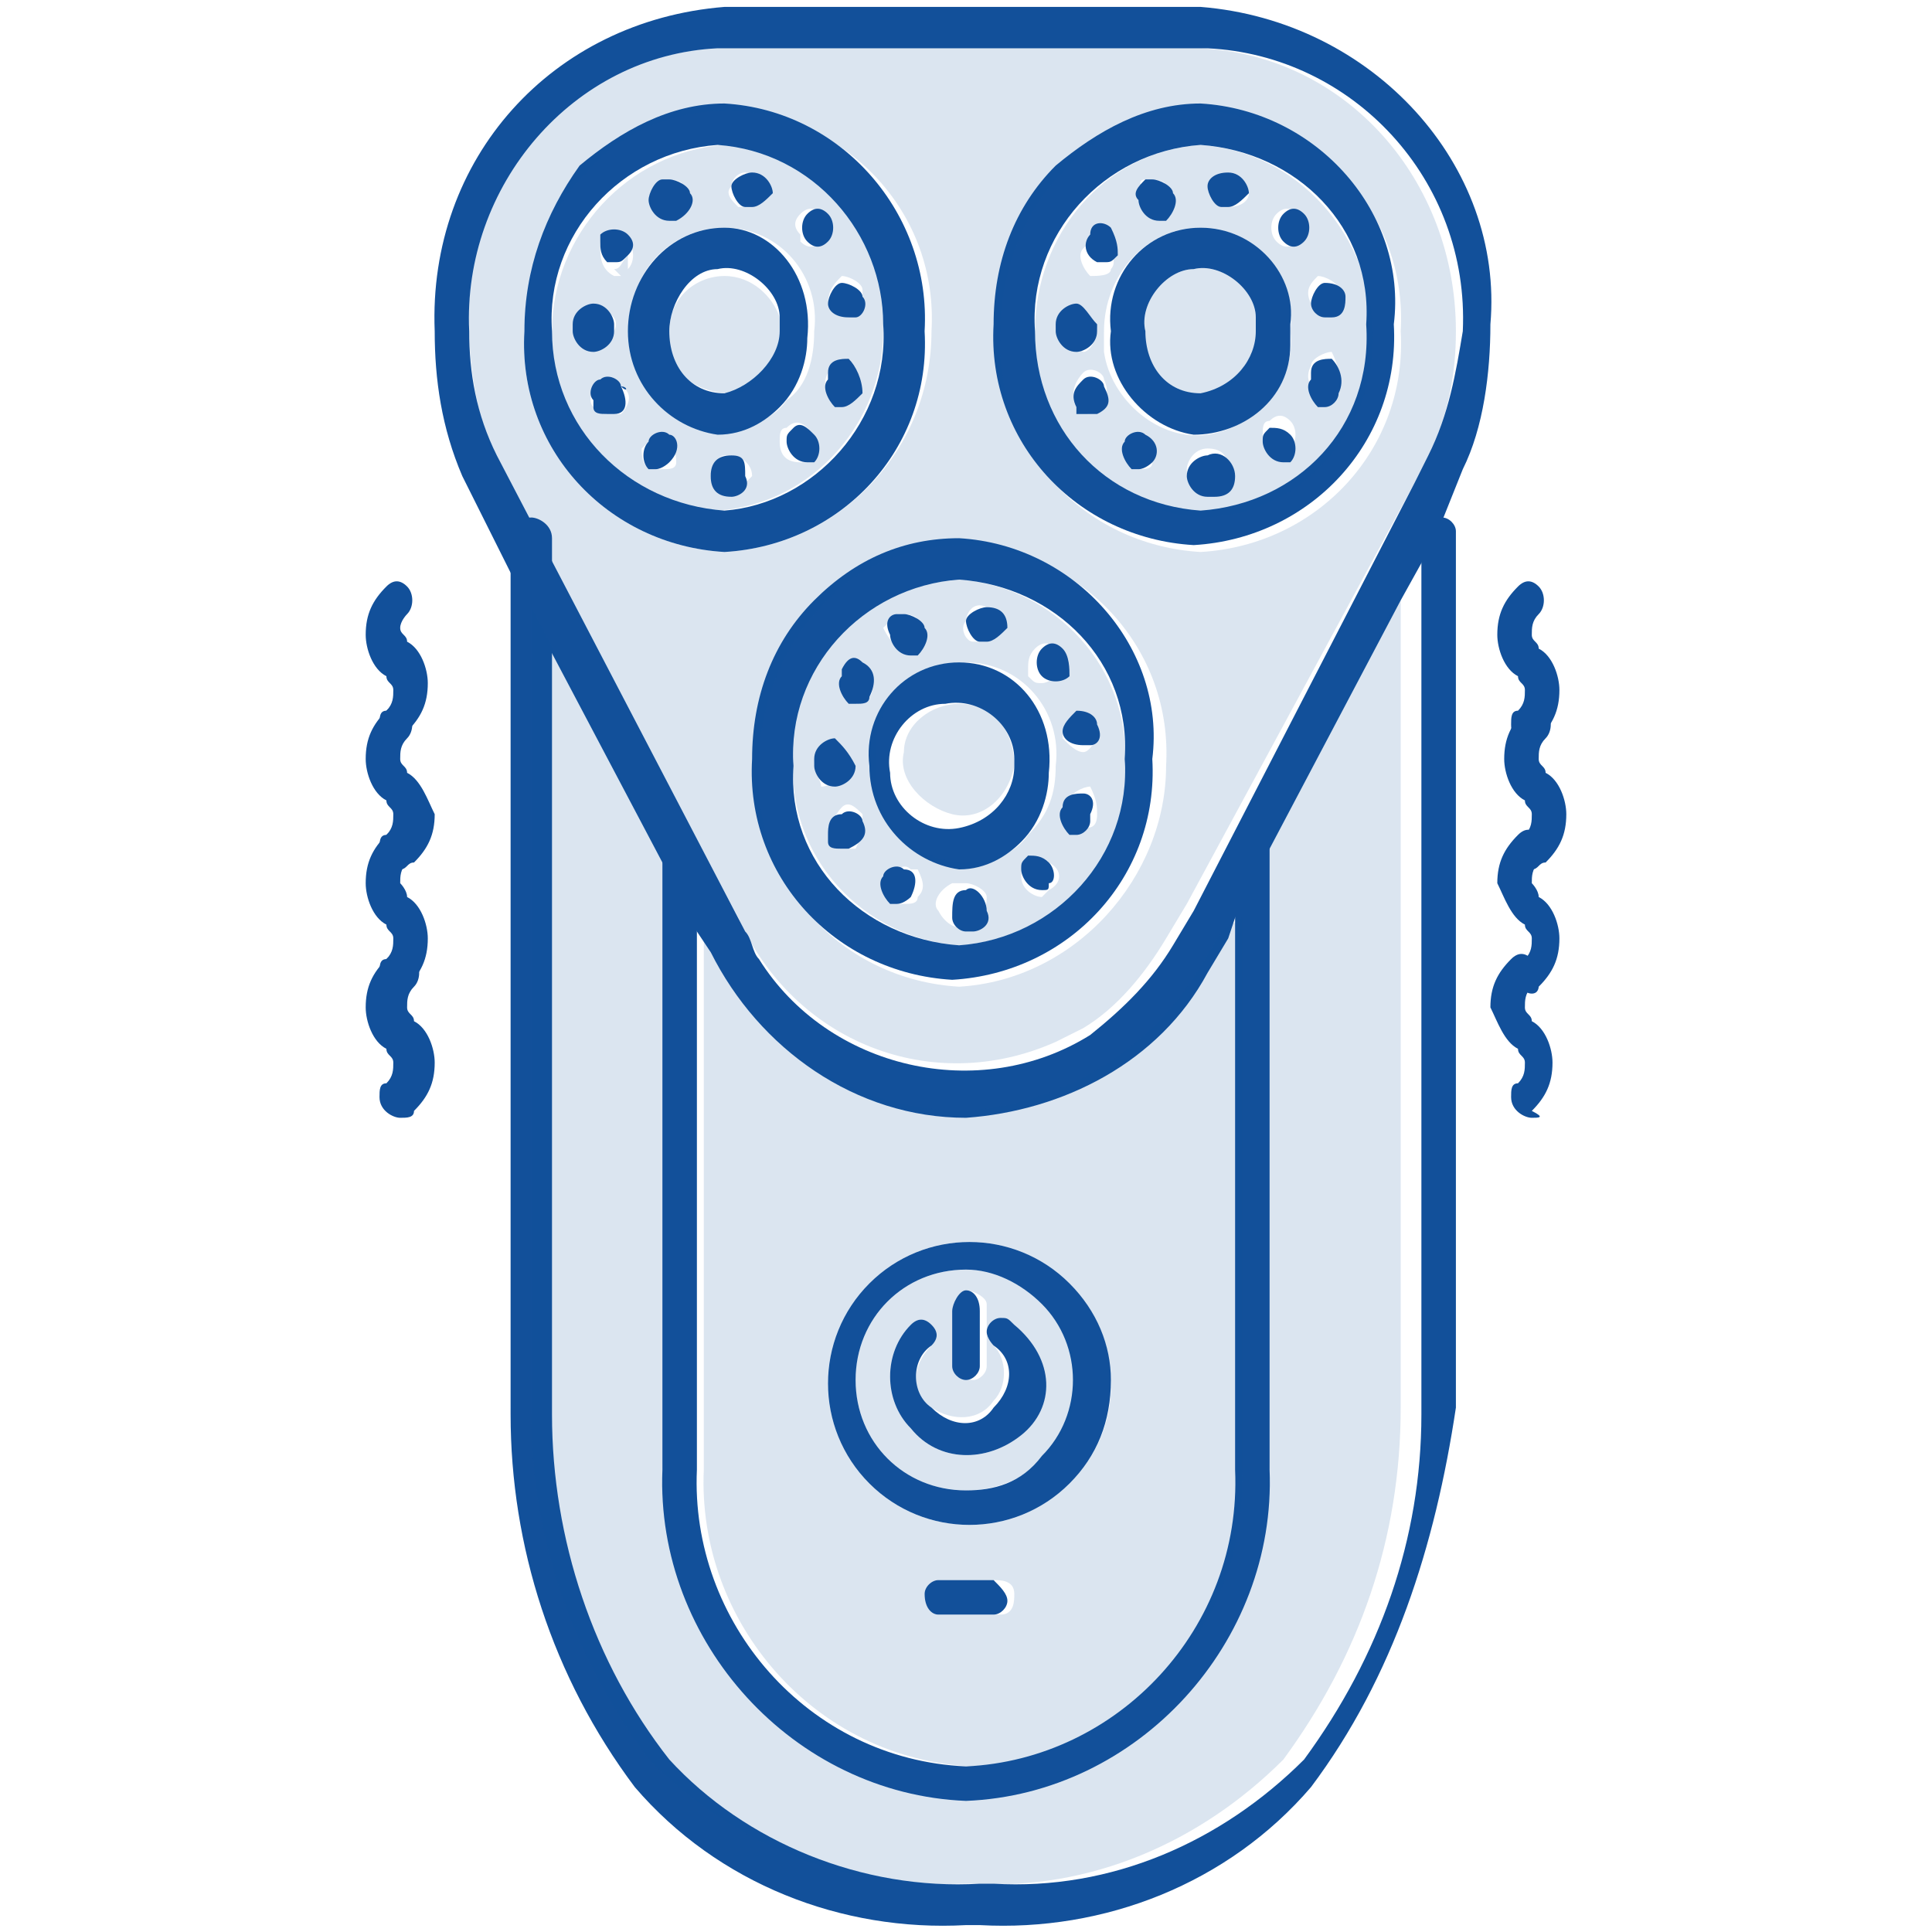 <!--version="1.0" encoding="utf-8"--><!-- Generator: Adobe Illustrator 27.4.1, SVG Export Plug-In . SVG Version: 6.00 Build 0)  --><svg version="1.1" id="Layer_1" xmlns="http://www.w3.org/2000/svg" xmlns:xlink="http://www.w3.org/1999/xlink" x="0px" y="0px" width="28px" height="28px" viewBox="0 0 28 28" enable-background="new 0 0 28 28" xml:space="preserve"><g><path fill="#12509A" d="M10.5,3.3C9.7,3.3,9.1,4,9.1,4.8l0,0c0,0.8,0.6,1.4,1.3,1.5c0,0,0,0,0,0c0.4,0,0.7-0.2,0.9-0.4   c0.3-0.3,0.4-0.7,0.4-1C11.8,4,11.2,3.3,10.5,3.3z M10.5,5.7c-0.5,0-0.8-0.4-0.8-0.9c0-0.4,0.3-0.9,0.7-0.9   c0.4-0.1,0.9,0.3,0.9,0.7c0,0,0,0,0,0v0.2C11.3,5.2,10.9,5.6,10.5,5.7z"/><path fill="#12509A" d="M10.5,1.5c-0.8,0-1.5,0.4-2.1,0.9C7.9,3.1,7.6,3.9,7.6,4.8C7.5,6.5,8.8,7.9,10.5,8c1.7-0.1,3-1.5,2.9-3.2   C13.5,3.1,12.2,1.6,10.5,1.5z M10.5,7.4C9.1,7.3,8,6.2,8,4.8l0,0c-0.1-1.4,1-2.6,2.4-2.7l0,0c1.4,0.1,2.4,1.3,2.4,2.6l0,0   C12.9,6.1,11.8,7.3,10.5,7.4C10.4,7.4,10.4,7.4,10.5,7.4L10.5,7.4z"/><path fill="#12509A" d="M17.4,3.3c-0.8,0-1.4,0.7-1.3,1.5c-0.1,0.7,0.5,1.4,1.2,1.5C18,6.3,18.7,5.8,18.7,5c0-0.1,0-0.2,0-0.3l0,0   C18.8,4,18.2,3.3,17.4,3.3C17.4,3.3,17.4,3.3,17.4,3.3z M17.4,5.7c-0.5,0-0.8-0.4-0.8-0.9c-0.1-0.4,0.3-0.9,0.7-0.9c0,0,0,0,0,0   c0.4-0.1,0.9,0.3,0.9,0.7c0,0.1,0,0.1,0,0.2C18.2,5.2,17.9,5.6,17.4,5.7z"/><path fill="#12509A" d="M17.4,1.5c-0.8,0-1.5,0.4-2.1,0.9c-0.6,0.6-0.9,1.4-0.9,2.3c-0.1,1.7,1.2,3.1,2.9,3.2   c1.7-0.1,3-1.5,2.9-3.2c0,0,0,0,0,0C20.4,3.1,19.1,1.6,17.4,1.5C17.4,1.5,17.4,1.5,17.4,1.5z M17.4,7.4C16,7.3,15,6.2,15,4.8l0,0   c-0.1-1.4,1-2.6,2.4-2.7l0,0c1.4,0.1,2.5,1.2,2.4,2.6c0,0,0,0,0,0l0,0C19.9,6.2,18.8,7.3,17.4,7.4C17.4,7.4,17.4,7.4,17.4,7.4z"/><path fill="#12509A" d="M13.9,9.6c-0.8,0-1.4,0.7-1.3,1.5c0,0,0,0,0,0l0,0c0,0.8,0.6,1.4,1.3,1.5c0.4,0,0.7-0.2,0.9-0.4   c0.3-0.3,0.4-0.7,0.4-1C15.3,10.3,14.7,9.6,13.9,9.6z M13.9,12c-0.5,0.1-1-0.3-1-0.8c-0.1-0.5,0.3-1,0.8-1c0.5-0.1,1,0.3,1,0.8   c0,0,0,0,0,0c0,0,0,0.1,0,0.1C14.7,11.5,14.4,11.9,13.9,12z"/><path fill="#12509A" d="M13.9,7.8c-0.8,0-1.5,0.3-2.1,0.9c-0.6,0.6-0.9,1.4-0.9,2.3c-0.1,1.7,1.2,3.1,2.9,3.2   c1.7-0.1,3-1.5,2.9-3.2C16.9,9.4,15.6,7.9,13.9,7.8C13.9,7.8,13.9,7.8,13.9,7.8z M13.9,13.7c-1.4-0.1-2.5-1.2-2.4-2.6l0,0   c-0.1-1.4,1-2.6,2.4-2.7c0,0,0,0,0,0l0,0c1.4,0.1,2.5,1.2,2.4,2.6l0,0C16.4,12.4,15.3,13.6,13.9,13.7   C13.9,13.7,13.9,13.7,13.9,13.7L13.9,13.7z"/><path fill="#12509A" d="M17.4,0.1h-6.9C8,0.3,6.2,2.3,6.3,4.8c0,0.7,0.1,1.4,0.4,2.1l0,0l0.5,1l0.5,1l1.9,3.6l0.5,1l0.2,0.3l0,0   c0.7,1.4,2.1,2.4,3.7,2.4c1.4-0.1,2.8-0.8,3.5-2.1l0,0l0.3-0.5l0.1-0.3l0.5-1l1.9-3.6l0.5-0.9L21,7.3l0.2-0.5l0,0   c0.3-0.6,0.4-1.4,0.4-2.1C21.8,2.4,19.9,0.3,17.4,0.1C17.5,0.1,17.4,0.1,17.4,0.1z M20.7,6.6L20.5,7l-3.2,6.2L17,13.7   c-0.3,0.5-0.7,0.9-1.2,1.3c-1.6,1-3.8,0.5-4.8-1.1c-0.1-0.1-0.1-0.3-0.2-0.4l0,0L7.2,6.6C6.9,6,6.8,5.4,6.8,4.8   c-0.1-2.1,1.5-4,3.6-4.1c0,0,0,0,0.1,0h7c2.1,0.1,3.8,1.9,3.7,4.1C21.1,5.4,21,6,20.7,6.6L20.7,6.6z"/><path opacity="0.15" fill="#12509A" enable-background="new    " d="M17.4,0.7h-0.3h-6.7c-2.1,0.1-3.7,1.9-3.6,4   c0,0.6,0.1,1.2,0.3,1.8l3.6,6.8l0,0c0.8,1.8,2.8,2.6,4.6,1.8c0,0,0,0,0,0l0.4-0.2c0.5-0.3,0.9-0.8,1.2-1.3l0.3-0.5L20.5,7l0.2-0.4   c0.3-0.6,0.4-1.2,0.4-1.8C21.1,2.6,19.5,0.8,17.4,0.7z M10.5,8c-1.7-0.1-3-1.5-2.9-3.2c0-0.8,0.3-1.7,0.9-2.3   c0.5-0.6,1.3-0.9,2.1-0.9c1.7,0.1,3,1.5,2.9,3.2c0,0,0,0,0,0C13.5,6.5,12.2,7.9,10.5,8L10.5,8z M13.9,14.3c-1.7-0.1-3-1.5-2.9-3.2   c0-0.8,0.3-1.7,0.9-2.3c0.5-0.6,1.3-0.9,2.1-0.9c1.7,0.1,3,1.5,2.9,3.2c0,0,0,0,0,0C16.9,12.7,15.6,14.2,13.9,14.3L13.9,14.3z    M17.4,8c-1.7-0.1-3-1.5-2.9-3.2c0-0.8,0.3-1.7,0.9-2.3c0.5-0.6,1.3-0.9,2-0.9c1.7,0.1,3,1.5,2.9,3.2c0,0,0,0,0,0   C20.4,6.5,19.1,7.9,17.4,8C17.4,8,17.4,8,17.4,8z"/><path opacity="0.15" fill="#12509A" enable-background="new    " d="M13.9,8.4c-1.4,0.1-2.5,1.2-2.4,2.6c0,0,0,0,0,0l0,0   c-0.1,1.4,1,2.6,2.4,2.7l0,0c1.4-0.1,2.5-1.2,2.4-2.6c0,0,0,0,0,0l0,0C16.4,9.7,15.3,8.5,13.9,8.4C13.9,8.4,13.9,8.4,13.9,8.4   L13.9,8.4z M15.6,10.3c0.1,0,0.3,0.1,0.3,0.2v0.1c0,0.1-0.1,0.3-0.2,0.3l0,0c-0.1,0-0.2-0.1-0.3-0.2l0,0   C15.4,10.5,15.5,10.4,15.6,10.3C15.6,10.3,15.6,10.3,15.6,10.3z M15,9.4c0.1-0.1,0.2-0.1,0.3,0l0,0l0,0c0.1,0.1,0.1,0.3,0,0.4   c0,0-0.1,0.1-0.2,0.1c-0.1,0-0.1,0-0.2-0.1V9.7C14.9,9.6,14.9,9.5,15,9.4z M14.3,8.8L14.3,8.8c0.1,0,0.2,0.2,0.2,0.3   c0,0.1-0.1,0.2-0.3,0.2h-0.1C14,9.3,13.9,9.1,14,9C14,8.9,14.1,8.7,14.3,8.8L14.3,8.8L14.3,8.8z M13,8.9L13,8.9   c0.1,0,0.3,0,0.3,0.1l0,0c0.1,0.1,0,0.3-0.1,0.4h-0.1c-0.1,0-0.2-0.1-0.3-0.3C12.8,9.1,12.9,9,13,8.9L13,8.9z M11.8,11.1L11.8,11.1   c0-0.2,0.1-0.3,0.2-0.3l0,0c0.1,0,0.3,0.1,0.2,0.3c0,0,0,0,0,0l0,0l0,0c0,0.1-0.1,0.3-0.3,0.3l0,0C11.9,11.3,11.8,11.2,11.8,11.1   L11.8,11.1z M12.4,12.3c0,0-0.1,0-0.1,0c-0.1,0-0.2-0.1-0.2-0.1c0,0,0,0,0-0.1c-0.1-0.1,0-0.3,0.1-0.4c0.1-0.1,0.2,0,0.3,0.1   c0,0,0,0,0,0v0.1C12.5,12,12.5,12.1,12.4,12.3L12.4,12.3z M12.4,10.2c0,0-0.1,0-0.1,0c-0.1-0.1-0.2-0.3-0.1-0.4V9.8   c0.1-0.1,0.2-0.2,0.3-0.1c0,0,0,0,0,0l0,0c0.1,0.1,0.2,0.3,0.1,0.4l0,0l0,0C12.5,10.2,12.4,10.2,12.4,10.2L12.4,10.2z M14,9.6   c0.8,0,1.4,0.7,1.3,1.5c0,0.4-0.1,0.7-0.4,1c-0.2,0.3-0.6,0.4-0.9,0.4c-0.8,0-1.4-0.7-1.3-1.5C12.6,10.3,13.2,9.6,14,9.6L14,9.6z    M13.3,13c0,0.1-0.1,0.1-0.2,0.1c0,0-0.1,0-0.1,0l0,0c-0.1-0.1-0.2-0.3-0.1-0.4c0.1-0.1,0.2-0.2,0.3-0.1h0.1   C13.4,12.8,13.4,12.9,13.3,13L13.3,13z M14.1,13.4H14c-0.1,0.1-0.3,0-0.4-0.2c-0.1-0.1,0-0.3,0.2-0.4c0.1,0,0.2,0,0.2,0l0,0   c0.1,0,0.3,0.1,0.3,0.2c0,0,0,0,0,0l0,0C14.3,13.2,14.2,13.4,14.1,13.4L14.1,13.4z M15.2,12.9L15.2,12.9c0,0-0.1,0.1-0.1,0.1   c-0.1,0-0.3-0.1-0.3-0.3c0-0.1,0-0.2,0.1-0.2l0,0c0.1-0.1,0.2-0.1,0.3,0c0,0,0,0,0,0l0,0C15.4,12.6,15.4,12.8,15.2,12.9   C15.2,12.9,15.2,12.9,15.2,12.9L15.2,12.9z M15.9,11.8L15.9,11.8L15.9,11.8c0,0.2-0.1,0.2-0.2,0.2h-0.1c-0.1-0.1-0.2-0.2-0.1-0.4   l0,0c0-0.1,0.2-0.2,0.3-0.2l0,0C15.9,11.6,15.9,11.7,15.9,11.8L15.9,11.8z"/><path opacity="0.15" fill="#12509A" enable-background="new    " d="M14.7,11.1c-0.1,0.5-0.5,0.8-0.9,0.7s-0.8-0.5-0.7-0.9   c0-0.4,0.4-0.7,0.8-0.7C14.4,10.2,14.7,10.6,14.7,11.1z"/><path opacity="0.15" fill="#12509A" enable-background="new    " d="M17.4,2.1C16,2.2,15,3.4,15,4.8l0,0c-0.1,1.4,1,2.6,2.4,2.7   l0,0c1.4,0,2.5-1.2,2.5-2.6c0,0,0,0,0,0l0,0C19.9,3.4,18.8,2.2,17.4,2.1C17.4,2.1,17.4,2.1,17.4,2.1z M19.1,4   c0.1,0,0.3,0.1,0.3,0.2v0.1c0,0.1,0,0.3-0.2,0.3l0,0c-0.1,0-0.2-0.1-0.2-0.2l0,0C18.9,4.2,19,4.1,19.1,4L19.1,4z M18.5,3.1   c0.1-0.1,0.2-0.1,0.3,0l0,0l0,0c0.1,0.1,0.1,0.3,0,0.4c-0.1,0.1-0.2,0.1-0.3,0c0,0,0,0,0,0l0,0C18.4,3.4,18.4,3.2,18.5,3.1z    M17.8,2.5L17.8,2.5c0.2,0,0.3,0.2,0.3,0.3c0,0,0,0,0,0C18.1,2.9,18,3,17.8,3h-0.1c-0.1,0-0.2-0.2-0.2-0.3   C17.5,2.6,17.7,2.5,17.8,2.5C17.8,2.5,17.8,2.5,17.8,2.5z M16.6,2.6L16.6,2.6c0.1,0,0.3,0,0.3,0.1l0,0c0.1,0.1,0,0.3-0.1,0.4h-0.1   c-0.1-0.1-0.2-0.2-0.1-0.4C16.5,2.7,16.5,2.6,16.6,2.6L16.6,2.6z M15.3,4.8L15.3,4.8c0-0.2,0.1-0.3,0.3-0.3l0,0   c0.1,0,0.3,0.1,0.3,0.3l0,0l0,0c0,0.1-0.1,0.3-0.2,0.3c0,0,0,0,0,0l0,0C15.5,5,15.3,4.9,15.3,4.8C15.3,4.7,15.3,4.7,15.3,4.8   L15.3,4.8z M15.9,6c0,0-0.1,0-0.1,0l0,0c-0.1,0-0.2-0.1-0.2-0.1V5.8c-0.1-0.1,0-0.3,0.1-0.4c0.1-0.1,0.3,0,0.3,0.1c0,0,0,0,0,0l0,0   l0,0C16.1,5.7,16,5.9,15.9,6L15.9,6z M15.9,4c0,0-0.1,0-0.1,0c-0.1-0.1-0.2-0.3-0.1-0.4l0,0c0.1-0.1,0.2-0.2,0.3-0.1c0,0,0,0,0,0   l0,0c0.1,0.1,0.2,0.3,0.1,0.4l0,0l0,0C16.1,4,15.9,4,15.8,4L15.9,4z M17.4,3.3c0.8,0,1.4,0.7,1.3,1.5l0,0c0.1,0.7-0.5,1.4-1.2,1.5   c-0.7,0.1-1.4-0.5-1.5-1.2c0-0.1,0-0.2,0-0.3C16,4,16.6,3.3,17.4,3.3z M16.7,6.7c0,0.1-0.1,0.1-0.2,0.1c0,0-0.1,0-0.1,0l0,0   c-0.1-0.1-0.2-0.3-0.1-0.4c0,0,0,0,0,0c0.1-0.1,0.2-0.2,0.3-0.1l0,0l0,0C16.7,6.4,16.8,6.6,16.7,6.7C16.7,6.7,16.7,6.7,16.7,6.7   L16.7,6.7z M17.5,7.1L17.5,7.1c-0.2,0-0.3-0.1-0.3-0.3c0-0.1,0.1-0.3,0.3-0.3l0,0c0.2,0,0.3,0.1,0.3,0.3S17.6,7.1,17.5,7.1   L17.5,7.1z M18.7,6.6L18.7,6.6c0,0-0.1,0-0.1,0c-0.1,0-0.3-0.1-0.3-0.3l0,0c0-0.1,0-0.2,0.1-0.2l0,0c0.1-0.1,0.2-0.1,0.3,0   c0,0,0,0,0,0l0,0c0.1,0.1,0.1,0.3,0,0.4L18.7,6.6z M19.4,5.5L19.4,5.5L19.4,5.5c0,0.2-0.1,0.2-0.2,0.2h-0.1   c-0.1-0.1-0.2-0.2-0.1-0.4l0,0c0-0.1,0.2-0.2,0.3-0.2c0,0,0,0,0,0l0,0C19.4,5.3,19.4,5.4,19.4,5.5L19.4,5.5z"/><path opacity="0.15" fill="#12509A" enable-background="new    " d="M18.2,4.8c0.1,0.4-0.3,0.9-0.7,0.9c0,0,0,0,0,0   c-0.5,0.1-0.9-0.3-0.9-0.7c0,0,0,0,0,0c0-0.1,0-0.1,0-0.2c-0.1-0.4,0.3-0.9,0.7-0.9c0,0,0,0,0,0c0.4-0.1,0.9,0.3,0.9,0.7   C18.3,4.6,18.3,4.7,18.2,4.8z"/><path opacity="0.15" fill="#12509A" enable-background="new    " d="M10.5,2.1C9.1,2.2,8,3.4,8,4.8l0,0c-0.1,1.4,1,2.6,2.4,2.6   c0,0,0,0,0,0l0,0c1.4-0.1,2.4-1.3,2.4-2.6l0,0C12.9,3.4,11.8,2.2,10.5,2.1L10.5,2.1z M12.2,4c0.1,0,0.3,0.1,0.3,0.2v0.1   c0,0.1-0.1,0.3-0.2,0.3l0,0c-0.1,0-0.2-0.1-0.3-0.2l0,0C12,4.2,12.1,4.1,12.2,4z M11.6,3.1c0.1-0.1,0.2-0.1,0.3,0l0,0l0,0   c0.1,0.1,0.1,0.3,0,0.4c-0.1,0.1-0.2,0.1-0.3,0c0,0,0,0,0,0V3.4C11.5,3.3,11.5,3.2,11.6,3.1z M10.8,2.5L10.8,2.5   c0.1,0,0.2,0.2,0.2,0.3c0,0,0,0,0,0C11,2.9,10.9,3,10.8,3h-0.1c-0.1-0.1-0.2-0.2-0.1-0.3C10.6,2.6,10.7,2.5,10.8,2.5   C10.8,2.5,10.9,2.5,10.8,2.5L10.8,2.5z M9.6,2.6L9.6,2.6c0.1,0,0.3,0,0.3,0.1l0,0C10,2.9,9.9,3,9.8,3.1H9.7C9.5,3,9.5,2.9,9.5,2.7   C9.5,2.7,9.6,2.6,9.6,2.6L9.6,2.6z M8.4,4.8L8.4,4.8c0-0.2,0.1-0.3,0.3-0.3c0,0,0,0,0,0l0,0c0.1,0,0.3,0.1,0.2,0.3c0,0,0,0,0,0l0,0   l0,0C8.9,4.8,8.8,5,8.6,5c0,0,0,0,0,0l0,0C8.5,5,8.4,4.9,8.4,4.8z M9,6H8.8C8.7,6,8.7,6,8.6,5.9l0,0c-0.1-0.1,0-0.3,0.1-0.4   c0.1-0.1,0.3,0,0.3,0.1c0,0,0,0,0,0v0C9.2,5.7,9.1,5.9,9,6L9,6z M9,4c0,0-0.1,0-0.1,0C8.7,3.9,8.7,3.7,8.7,3.6l0,0   C8.8,3.5,9,3.4,9.1,3.5c0,0,0,0,0,0l0,0c0.1,0.1,0.1,0.3,0,0.4V3.7C9,3.8,9,3.9,8.9,3.9L9,4z M10.5,3.3c0.8,0,1.4,0.7,1.3,1.5   c0,0.4-0.1,0.8-0.4,1c-0.2,0.3-0.6,0.4-0.9,0.4c-0.8,0-1.4-0.7-1.3-1.5c0,0,0,0,0-0.1C9.1,4,9.7,3.3,10.5,3.3L10.5,3.3z M9.8,6.7   c0,0.1-0.1,0.1-0.2,0.1c0,0-0.1,0-0.1,0l0,0C9.3,6.8,9.3,6.6,9.3,6.5c0.1-0.1,0.2-0.2,0.3-0.1l0,0l0,0C9.8,6.5,9.8,6.6,9.8,6.7   L9.8,6.7z M10.6,7.2L10.6,7.2c-0.1,0-0.3-0.1-0.3-0.3c0-0.1,0.1-0.3,0.2-0.3c0,0,0,0,0.1,0l0,0c0.1,0,0.3,0.1,0.3,0.3c0,0,0,0,0,0   C10.8,7,10.7,7.1,10.6,7.2L10.6,7.2z M11.7,6.7L11.7,6.7c0,0-0.1,0-0.1,0c-0.2,0-0.3-0.1-0.3-0.3c0,0,0,0,0,0c0-0.1,0-0.2,0.1-0.2   l0,0c0.1-0.1,0.2-0.1,0.3,0c0,0,0,0,0,0l0,0c0.1,0.1,0,0.3-0.1,0.4L11.7,6.7z M12.4,5.6L12.4,5.6L12.4,5.6c0,0.2-0.1,0.2-0.2,0.2   h-0.1c-0.1-0.1-0.2-0.2-0.1-0.4l0,0c0-0.1,0.2-0.2,0.3-0.2c0,0,0,0,0,0l0,0C12.4,5.3,12.4,5.4,12.4,5.6L12.4,5.6z"/><path opacity="0.15" fill="#12509A" enable-background="new    " d="M11.3,4.8c0.1,0.4-0.3,0.9-0.7,0.9c0,0,0,0,0,0   C10.1,5.7,9.7,5.4,9.7,5c0,0,0,0,0,0V4.8c0-0.5,0.4-0.8,0.8-0.8c0.4,0,0.7,0.3,0.8,0.6L11.3,4.8z"/><path fill="#12509A" d="M19,25.9c-1.2,1.4-3,2.1-4.8,2h-0.2c-1.8,0.1-3.6-0.6-4.8-2c-1.2-1.6-1.8-3.5-1.8-5.4V7.8   c0-0.1,0.1-0.3,0.3-0.3c0,0,0,0,0,0l0,0c0.1,0,0.3,0.1,0.3,0.3c0,0,0,0,0,0v12.7c0,1.8,0.6,3.6,1.7,5c1.1,1.2,2.8,1.9,4.5,1.8h0.2   c1.7,0.1,3.3-0.6,4.5-1.8c1.1-1.5,1.7-3.2,1.7-5V7.8c0-0.1,0.1-0.3,0.3-0.3c0.1,0,0.2,0.1,0.2,0.2c0,0,0,0.1,0,0.1v12.6   C20.8,22.4,20.2,24.3,19,25.9z"/><path opacity="0.15" fill="#12509A" enable-background="new    " d="M18.6,25.5c-1.2,1.2-2.8,1.9-4.5,1.8h-0.2   c-1.7,0.1-3.3-0.6-4.5-1.8c-1.1-1.5-1.7-3.2-1.7-5V8.8l1.9,3.6v8.8c-0.1,2.5,1.8,4.7,4.4,4.8c2.5-0.1,4.5-2.3,4.4-4.8v-9l0,0   l1.9-3.6v11.8C20.3,22.3,19.7,24,18.6,25.5z"/><path fill="#12509A" d="M18.4,12.3v9c0.1,2.5-1.9,4.7-4.4,4.8c-2.5-0.1-4.5-2.3-4.4-4.8v-8.8c0-0.1,0.1-0.3,0.2-0.3   c0.1,0,0.3,0.1,0.3,0.2v8.9c-0.1,2.2,1.6,4.2,3.9,4.3c2.2-0.1,4-2,3.9-4.3v-9c0-0.2,0.1-0.3,0.3-0.3c0,0,0,0,0,0l0,0   C18.2,12,18.4,12.1,18.4,12.3C18.4,12.2,18.4,12.3,18.4,12.3z"/><path fill="#12509A" d="M15.5,18.6c-0.8-0.8-2.1-0.8-2.9,0s-0.8,2.1,0,2.9c0.8,0.8,2.1,0.8,2.9,0c0.4-0.4,0.6-0.9,0.6-1.5   C16.1,19.5,15.9,19,15.5,18.6z M14,21.6c-0.9,0-1.6-0.7-1.6-1.6c0-0.9,0.7-1.6,1.6-1.6l0,0c0.4,0,0.8,0.2,1.1,0.5   c0.6,0.6,0.6,1.6,0,2.2c0,0,0,0,0,0C14.8,21.5,14.4,21.6,14,21.6z"/><path fill="#12509A" d="M10.9,2.5L10.9,2.5c-0.1,0-0.3,0.1-0.3,0.2c0,0,0,0,0,0l0,0c0,0.1,0.1,0.3,0.2,0.3h0.1   c0.1,0,0.2-0.1,0.3-0.2C11.2,2.7,11.1,2.5,10.9,2.5C10.9,2.5,10.9,2.5,10.9,2.5z M10,2.8c0-0.1-0.2-0.2-0.3-0.2H9.6   c-0.1,0-0.2,0.2-0.2,0.3c0,0.1,0.1,0.3,0.3,0.3h0.1C10,3.1,10.1,2.9,10,2.8L10,2.8z M12,3.1L12,3.1c-0.1-0.1-0.2-0.1-0.3,0l0,0   c-0.1,0.1-0.1,0.3,0,0.4l0,0c0.1,0.1,0.2,0.1,0.3,0c0,0,0,0,0,0C12.1,3.4,12.1,3.2,12,3.1L12,3.1z M9.1,3.4C9,3.3,8.8,3.3,8.7,3.4   v0.1C8.7,3.6,8.7,3.7,8.8,3.8c0,0,0.1,0,0.1,0c0.1,0,0.1,0,0.2-0.1l0,0C9.2,3.6,9.2,3.5,9.1,3.4L9.1,3.4z M12.5,4.3L12.5,4.3   c0-0.1-0.2-0.2-0.3-0.2l0,0c-0.1,0-0.2,0.2-0.2,0.3l0,0c0,0.1,0.1,0.2,0.3,0.2h0.1C12.5,4.6,12.6,4.4,12.5,4.3L12.5,4.3z M8.6,4.4   c-0.1,0-0.3,0.1-0.3,0.3l0,0v0.1c0,0.1,0.1,0.3,0.3,0.3l0,0c0.1,0,0.3-0.1,0.3-0.3c0,0,0,0,0,0l0,0V4.7C8.9,4.6,8.8,4.4,8.6,4.4   C8.6,4.4,8.6,4.4,8.6,4.4L8.6,4.4L8.6,4.4z M12.3,5.2c-0.1,0-0.3,0-0.3,0.2c0,0,0,0,0,0v0.1c-0.1,0.1,0,0.3,0.1,0.4h0.1   c0.1,0,0.2-0.1,0.3-0.2l0,0l0,0C12.5,5.5,12.4,5.3,12.3,5.2L12.3,5.2z M9,5.6L9,5.6c0-0.1-0.2-0.2-0.3-0.1c0,0,0,0,0,0l0,0   C8.6,5.5,8.5,5.7,8.6,5.8v0.1C8.6,6,8.7,6,8.8,6h0.1C9.1,6,9.1,5.8,9,5.6C9.1,5.7,9.1,5.6,9,5.6L9,5.6L9,5.6z M11.8,6.3   c-0.1-0.1-0.2-0.2-0.3-0.1c0,0,0,0,0,0l0,0l0,0c-0.1,0.1-0.1,0.1-0.1,0.2c0,0.1,0.1,0.3,0.3,0.3c0,0,0,0,0,0c0,0,0.1,0,0.1,0l0,0   C11.9,6.6,11.9,6.4,11.8,6.3L11.8,6.3z M9.7,6.3L9.7,6.3c-0.1-0.1-0.3,0-0.3,0.1c0,0,0,0,0,0l0,0C9.3,6.5,9.3,6.7,9.4,6.8   c0,0,0,0,0,0l0,0h0.1c0.1,0,0.2-0.1,0.2-0.1C9.9,6.5,9.8,6.3,9.7,6.3L9.7,6.3L9.7,6.3z M10.6,6.6L10.6,6.6c-0.2,0-0.3,0.1-0.3,0.3   c0,0.2,0.1,0.3,0.3,0.3l0,0c0.1,0,0.3-0.1,0.2-0.3c0,0,0,0,0,0C10.8,6.7,10.8,6.6,10.6,6.6C10.6,6.5,10.6,6.5,10.6,6.6L10.6,6.6   L10.6,6.6z"/><path fill="#12509A" d="M17.8,2.5L17.8,2.5c-0.2,0-0.3,0.1-0.3,0.2c0,0,0,0,0,0l0,0c0,0.1,0.1,0.3,0.2,0.3h0.1   c0.1,0,0.2-0.1,0.3-0.2C18.1,2.7,18,2.5,17.8,2.5z M17,2.8c0-0.1-0.2-0.2-0.3-0.2c0,0,0,0,0,0h-0.1c-0.1,0.1-0.2,0.2-0.1,0.3   c0,0.1,0.1,0.3,0.3,0.3h0.1C17,3.1,17.1,2.9,17,2.8z M18.9,3.1L18.9,3.1c-0.1-0.1-0.2-0.1-0.3,0l0,0c-0.1,0.1-0.1,0.3,0,0.4l0,0   c0.1,0.1,0.2,0.1,0.3,0c0,0,0,0,0,0C19,3.4,19,3.2,18.9,3.1z M16.1,3.3c-0.1-0.1-0.3-0.1-0.3,0.1c0,0,0,0,0,0l0,0l0,0   c-0.1,0.1-0.1,0.3,0.1,0.4c0,0,0.1,0,0.1,0c0.1,0,0.1,0,0.2-0.1l0,0l0,0C16.2,3.6,16.2,3.5,16.1,3.3L16.1,3.3z M19.5,4.3L19.5,4.3   c0-0.1-0.1-0.2-0.3-0.2c0,0,0,0,0,0l0,0C19.1,4.1,19,4.3,19,4.4l0,0c0,0.1,0.1,0.2,0.2,0.2h0.1C19.5,4.6,19.5,4.4,19.5,4.3   C19.5,4.3,19.5,4.3,19.5,4.3L19.5,4.3z M15.6,4.4c-0.1,0-0.3,0.1-0.3,0.3l0,0v0.1c0,0.1,0.1,0.3,0.3,0.3l0,0c0.1,0,0.3-0.1,0.3-0.3   c0,0,0,0,0,0l0,0V4.7C15.8,4.6,15.7,4.4,15.6,4.4C15.6,4.4,15.6,4.4,15.6,4.4L15.6,4.4L15.6,4.4z M19.3,5.2c-0.1,0-0.3,0-0.3,0.2   c0,0,0,0,0,0v0.1c-0.1,0.1,0,0.3,0.1,0.4h0.1c0.1,0,0.2-0.1,0.2-0.2l0,0l0,0C19.5,5.5,19.4,5.3,19.3,5.2L19.3,5.2z M16,5.6L16,5.6   c0-0.1-0.2-0.2-0.3-0.1c0,0,0,0,0,0l0,0c-0.1,0.1-0.2,0.2-0.1,0.4v0.1C15.6,6,15.7,6,15.8,6l0,0c0,0,0.1,0,0.1,0   C16.1,5.9,16.1,5.8,16,5.6L16,5.6z M18.7,6.3c-0.1-0.1-0.2-0.1-0.3-0.1c0,0,0,0,0,0l0,0l0,0c-0.1,0.1-0.1,0.1-0.1,0.2   c0,0.1,0.1,0.3,0.3,0.3l0,0c0,0,0.1,0,0.1,0l0,0C18.8,6.6,18.8,6.4,18.7,6.3L18.7,6.3L18.7,6.3z M16.6,6.3L16.6,6.3   c-0.1-0.1-0.3,0-0.3,0.1c0,0,0,0,0,0l0,0c-0.1,0.1,0,0.3,0.1,0.4l0,0h0.1c0.1,0,0.2-0.1,0.2-0.1c0.1-0.1,0.1-0.3-0.1-0.4l0,0   L16.6,6.3z M17.5,6.6L17.5,6.6c-0.1,0-0.3,0.1-0.3,0.3c0,0.1,0.1,0.3,0.3,0.3c0,0,0,0,0,0h0.1c0.2,0,0.3-0.1,0.3-0.3c0,0,0,0,0,0   C17.9,6.7,17.7,6.5,17.5,6.6C17.6,6.6,17.6,6.6,17.5,6.6L17.5,6.6z"/><path fill="#12509A" d="M14.3,8.8L14.3,8.8C14.2,8.8,14,8.9,14,9c0,0.1,0.1,0.3,0.2,0.3c0,0,0,0,0,0h0.1c0.1,0,0.2-0.1,0.3-0.2   C14.6,8.9,14.5,8.8,14.3,8.8C14.3,8.8,14.3,8.8,14.3,8.8z M13.4,9.1c0-0.1-0.2-0.2-0.3-0.2h-0.1c-0.1,0-0.2,0.1-0.1,0.3   c0,0.1,0.1,0.3,0.3,0.3h0.1C13.4,9.4,13.5,9.2,13.4,9.1z M15.4,9.4L15.4,9.4c-0.1-0.1-0.2-0.1-0.3,0l0,0c-0.1,0.1-0.1,0.3,0,0.4   l0,0c0.1,0.1,0.3,0.1,0.4,0c0,0,0,0,0,0C15.5,9.7,15.5,9.5,15.4,9.4L15.4,9.4z M12.5,9.6c-0.1-0.1-0.2-0.1-0.3,0.1c0,0,0,0,0,0l0,0   v0.1c-0.1,0.1,0,0.3,0.1,0.4c0,0,0.1,0,0.1,0c0.1,0,0.2,0,0.2-0.1l0,0l0,0C12.7,9.9,12.7,9.7,12.5,9.6L12.5,9.6z M15.9,10.5   c0-0.1-0.1-0.2-0.3-0.2c0,0,0,0,0,0l0,0c-0.1,0.1-0.2,0.2-0.2,0.3l0,0c0,0.1,0.1,0.2,0.3,0.2h0.1C15.9,10.8,16,10.7,15.9,10.5   L15.9,10.5z M12.1,10.7c-0.1,0-0.3,0.1-0.3,0.3l0,0v0.1c0,0.1,0.1,0.3,0.3,0.3l0,0c0.1,0,0.3-0.1,0.3-0.3l0,0   C12.3,10.9,12.2,10.8,12.1,10.7C12.1,10.8,12.1,10.8,12.1,10.7L12.1,10.7z M15.7,11.5c-0.1,0-0.3,0-0.3,0.2c0,0,0,0,0,0l0,0l0,0   c-0.1,0.1,0,0.3,0.1,0.4h0.1c0.1,0,0.2-0.1,0.2-0.2v-0.1l0,0C15.9,11.6,15.8,11.5,15.7,11.5z M12.5,11.9L12.5,11.9   c0-0.1-0.2-0.2-0.3-0.1c0,0,0,0,0,0l0,0C12,11.8,12,12,12,12.1c0,0,0,0,0,0.1c0,0.1,0.1,0.1,0.2,0.1c0,0,0.1,0,0.1,0   C12.5,12.2,12.6,12.1,12.5,11.9C12.5,11.9,12.5,11.9,12.5,11.9z M15.2,12.5c-0.1-0.1-0.2-0.1-0.3-0.1c0,0,0,0,0,0l0,0l0,0   c-0.1,0.1-0.1,0.1-0.1,0.2c0,0.1,0.1,0.3,0.3,0.3c0.1,0,0.1,0,0.1-0.1l0,0C15.3,12.8,15.3,12.6,15.2,12.5z M13.1,12.6L13.1,12.6   c-0.1-0.1-0.3,0-0.3,0.1l0,0c-0.1,0.1,0,0.3,0.1,0.4l0,0c0,0,0.1,0,0.1,0c0.1,0,0.2-0.1,0.2-0.1C13.3,12.8,13.3,12.6,13.1,12.6   L13.1,12.6z M14,12.9L14,12.9c-0.2,0-0.2,0.2-0.2,0.4c0,0.1,0.1,0.2,0.2,0.2h0.1c0.1,0,0.3-0.1,0.2-0.3c0,0,0,0,0,0   C14.3,13,14.1,12.8,14,12.9C14,12.9,14,12.9,14,12.9z"/><path opacity="0.15" fill="#12509A" enable-background="new    " d="M17.7,13.5L17.4,14l0,0c-0.7,1.2-2,2-3.4,2.1   c-1.6,0-3-0.9-3.7-2.3l0,0l-0.1-0.3v7.8c-0.1,2.2,1.6,4.2,3.9,4.3c2.2-0.1,4-2,3.9-4.3v-8L17.7,13.5z M14.4,23.4h-0.8   c-0.1,0-0.2-0.1-0.2-0.3c0-0.1,0.1-0.2,0.2-0.2h0.8c0.1,0,0.3,0,0.3,0.2c0,0.1,0,0.3-0.2,0.3C14.5,23.4,14.5,23.4,14.4,23.4   L14.4,23.4z M15.5,21.5c-0.8,0.8-2.1,0.8-2.9,0c-0.8-0.8-0.8-2.1,0-2.9c0.8-0.8,2.1-0.8,2.9,0c0.4,0.4,0.6,0.9,0.6,1.5   C16.1,20.6,15.9,21.1,15.5,21.5L15.5,21.5z"/><path opacity="0.15" fill="#12509A" enable-background="new    " d="M15.1,18.9c-0.3-0.3-0.7-0.5-1.1-0.5c-0.9,0-1.6,0.7-1.6,1.6   c0,0.9,0.7,1.6,1.6,1.6c0.9,0,1.6-0.7,1.6-1.6C15.6,19.6,15.4,19.2,15.1,18.9z M13.8,19c0-0.1,0.1-0.3,0.2-0.3   c0.1,0,0.3,0.1,0.3,0.2v0.9c0,0.1-0.1,0.2-0.2,0.2c-0.1,0-0.2-0.1-0.2-0.2V19z M14.8,20.8c-0.5,0.4-1.2,0.4-1.6-0.1   c-0.4-0.4-0.4-1.1,0-1.5c0.1-0.1,0.2-0.1,0.3,0c0.1,0.1,0.1,0.2,0,0.3l0,0c-0.3,0.3-0.3,0.7,0,0.9c0.3,0.2,0.7,0.2,0.9-0.1   c0.2-0.2,0.2-0.6,0-0.8c0,0-0.1-0.1-0.1-0.2c0-0.1,0.1-0.2,0.2-0.2c0.1,0,0.1,0,0.2,0.1C15.2,19.7,15.2,20.4,14.8,20.8L14.8,20.8z"/><path fill="#12509A" d="M14.6,23.2c0,0.1-0.1,0.2-0.2,0.2h-0.8c-0.1,0-0.2-0.1-0.2-0.3c0-0.1,0.1-0.2,0.2-0.2h0.8   C14.5,23,14.6,23.1,14.6,23.2z"/><path fill="#12509A" d="M5.8,10.8c-0.1,0-0.3-0.1-0.3-0.3l0,0c0-0.1,0-0.2,0.1-0.2c0.1-0.1,0.1-0.2,0.1-0.3c0-0.1-0.1-0.1-0.1-0.2   C5.4,9.7,5.3,9.4,5.3,9.2c0-0.3,0.1-0.5,0.3-0.7c0.1-0.1,0.2-0.1,0.3,0l0,0C6,8.6,6,8.8,5.9,8.9C5.9,8.9,5.8,9,5.8,9.1   c0,0.1,0.1,0.1,0.1,0.2c0.2,0.1,0.3,0.4,0.3,0.6c0,0.3-0.1,0.5-0.3,0.7C5.9,10.7,5.8,10.8,5.8,10.8z"/><path fill="#12509A" d="M5.8,12.6c-0.1,0-0.3-0.1-0.3-0.3c0-0.1,0-0.2,0.1-0.2c0.1-0.1,0.1-0.2,0.1-0.3c0-0.1-0.1-0.1-0.1-0.2   c-0.2-0.1-0.3-0.4-0.3-0.6c0-0.3,0.1-0.5,0.3-0.7c0.1-0.1,0.2-0.1,0.3,0c0,0,0,0,0,0l0,0c0.1,0.1,0.1,0.3,0,0.4   c-0.1,0.1-0.1,0.2-0.1,0.3c0,0.1,0.1,0.1,0.1,0.2c0.2,0.1,0.3,0.4,0.4,0.6c0,0.3-0.1,0.5-0.3,0.7C5.9,12.5,5.9,12.6,5.8,12.6z"/><path fill="#12509A" d="M5.8,14.4c-0.2,0-0.3-0.1-0.3-0.3c0,0,0,0,0,0l0,0c0-0.1,0-0.2,0.1-0.2c0.1-0.1,0.1-0.2,0.1-0.3   c0-0.1-0.1-0.1-0.1-0.2c-0.2-0.1-0.3-0.4-0.3-0.6c0-0.3,0.1-0.5,0.3-0.7c0.1-0.1,0.2-0.1,0.3,0c0,0,0,0,0,0h0   c0.1,0.1,0.1,0.3,0,0.4c-0.1,0.1-0.1,0.2-0.1,0.3c0,0,0.1,0.1,0.1,0.2c0.2,0.1,0.3,0.4,0.3,0.6c0,0.3-0.1,0.5-0.3,0.7   C6,14.4,5.9,14.4,5.8,14.4z"/><path fill="#12509A" d="M5.8,16.2c-0.1,0-0.3-0.1-0.3-0.3c0-0.1,0-0.2,0.1-0.2c0.1-0.1,0.1-0.2,0.1-0.3c0-0.1-0.1-0.1-0.1-0.2   c-0.2-0.1-0.3-0.4-0.3-0.6c0-0.3,0.1-0.5,0.3-0.7c0.1-0.1,0.3-0.1,0.4,0c0,0,0,0,0,0l0,0c0.1,0.1,0.1,0.3,0,0.4   c-0.1,0.1-0.1,0.2-0.1,0.3c0,0.1,0.1,0.1,0.1,0.2c0.2,0.1,0.3,0.4,0.3,0.6c0,0.3-0.1,0.5-0.3,0.7C6,16.2,5.9,16.2,5.8,16.2z"/><path fill="#12509A" d="M22.2,10.8c-0.2,0-0.3-0.1-0.3-0.3c0,0,0,0,0,0l0,0c0-0.1,0-0.2,0.1-0.2c0.1-0.1,0.1-0.2,0.1-0.3   c0-0.1-0.1-0.1-0.1-0.2c-0.2-0.1-0.3-0.4-0.3-0.6c0-0.3,0.1-0.5,0.3-0.7c0.1-0.1,0.2-0.1,0.3,0l0,0c0.1,0.1,0.1,0.3,0,0.4   c-0.1,0.1-0.1,0.2-0.1,0.3c0,0.1,0.1,0.1,0.1,0.2c0.2,0.1,0.3,0.4,0.3,0.6c0,0.3-0.1,0.5-0.3,0.7C22.3,10.7,22.2,10.7,22.2,10.8z"/><path fill="#12509A" d="M22.2,12.6c-0.1,0-0.2-0.1-0.2-0.3c0-0.1,0-0.2,0.1-0.2c0.1-0.1,0.1-0.2,0.1-0.3c0-0.1-0.1-0.1-0.1-0.2   c-0.2-0.1-0.3-0.4-0.3-0.6c0-0.3,0.1-0.5,0.3-0.7c0.1-0.1,0.2-0.1,0.3,0l0,0c0.1,0.1,0.1,0.3,0,0.4l0,0c-0.1,0.1-0.1,0.2-0.1,0.3   c0,0.1,0.1,0.1,0.1,0.2c0.2,0.1,0.3,0.4,0.3,0.6c0,0.3-0.1,0.5-0.3,0.7C22.3,12.5,22.3,12.6,22.2,12.6z"/><path fill="#12509A" d="M22.2,14.4c-0.1,0-0.2-0.1-0.2-0.3c0-0.1,0-0.2,0.1-0.2c0.1-0.1,0.1-0.2,0.1-0.3c0-0.1-0.1-0.1-0.1-0.2   c-0.2-0.1-0.3-0.4-0.4-0.6c0-0.3,0.1-0.5,0.3-0.7c0.1-0.1,0.2-0.1,0.3,0c0,0,0,0,0,0l0,0c0.1,0.1,0.1,0.3,0,0.4   c-0.1,0.1-0.1,0.2-0.1,0.3c0,0,0.1,0.1,0.1,0.2c0.2,0.1,0.3,0.4,0.3,0.6c0,0.3-0.1,0.5-0.3,0.7C22.3,14.3,22.3,14.4,22.2,14.4z"/><path fill="#12509A" d="M22.2,16.2c-0.1,0-0.3-0.1-0.3-0.3l0,0c0-0.1,0-0.2,0.1-0.2c0.1-0.1,0.1-0.2,0.1-0.3c0-0.1-0.1-0.1-0.1-0.2   c-0.2-0.1-0.3-0.4-0.4-0.6c0-0.3,0.1-0.5,0.3-0.7c0.1-0.1,0.2-0.1,0.3,0l0,0c0.1,0.1,0.1,0.3,0,0.4c-0.1,0.1-0.1,0.2-0.1,0.3   c0,0.1,0.1,0.1,0.1,0.2c0.2,0.1,0.3,0.4,0.3,0.6c0,0.3-0.1,0.5-0.3,0.7C22.4,16.2,22.3,16.2,22.2,16.2z"/><path fill="#12509A" d="M14.2,19v0.8c0,0.1-0.1,0.2-0.2,0.2c-0.1,0-0.2-0.1-0.2-0.2V19c0-0.1,0.1-0.3,0.2-0.3   C14.1,18.7,14.2,18.8,14.2,19L14.2,19z"/><path fill="#12509A" d="M14.8,20.8c-0.5,0.4-1.2,0.4-1.6-0.1c-0.4-0.4-0.4-1.1,0-1.5c0.1-0.1,0.2-0.1,0.3,0c0.1,0.1,0.1,0.2,0,0.3   l0,0c-0.3,0.2-0.3,0.7,0,0.9c0,0,0,0,0,0c0.3,0.3,0.7,0.3,0.9,0c0.3-0.3,0.3-0.7,0-0.9c0,0-0.1-0.1-0.1-0.2c0-0.1,0.1-0.2,0.2-0.2   c0.1,0,0.1,0,0.2,0.1C15.3,19.7,15.3,20.4,14.8,20.8z"/></g></svg>